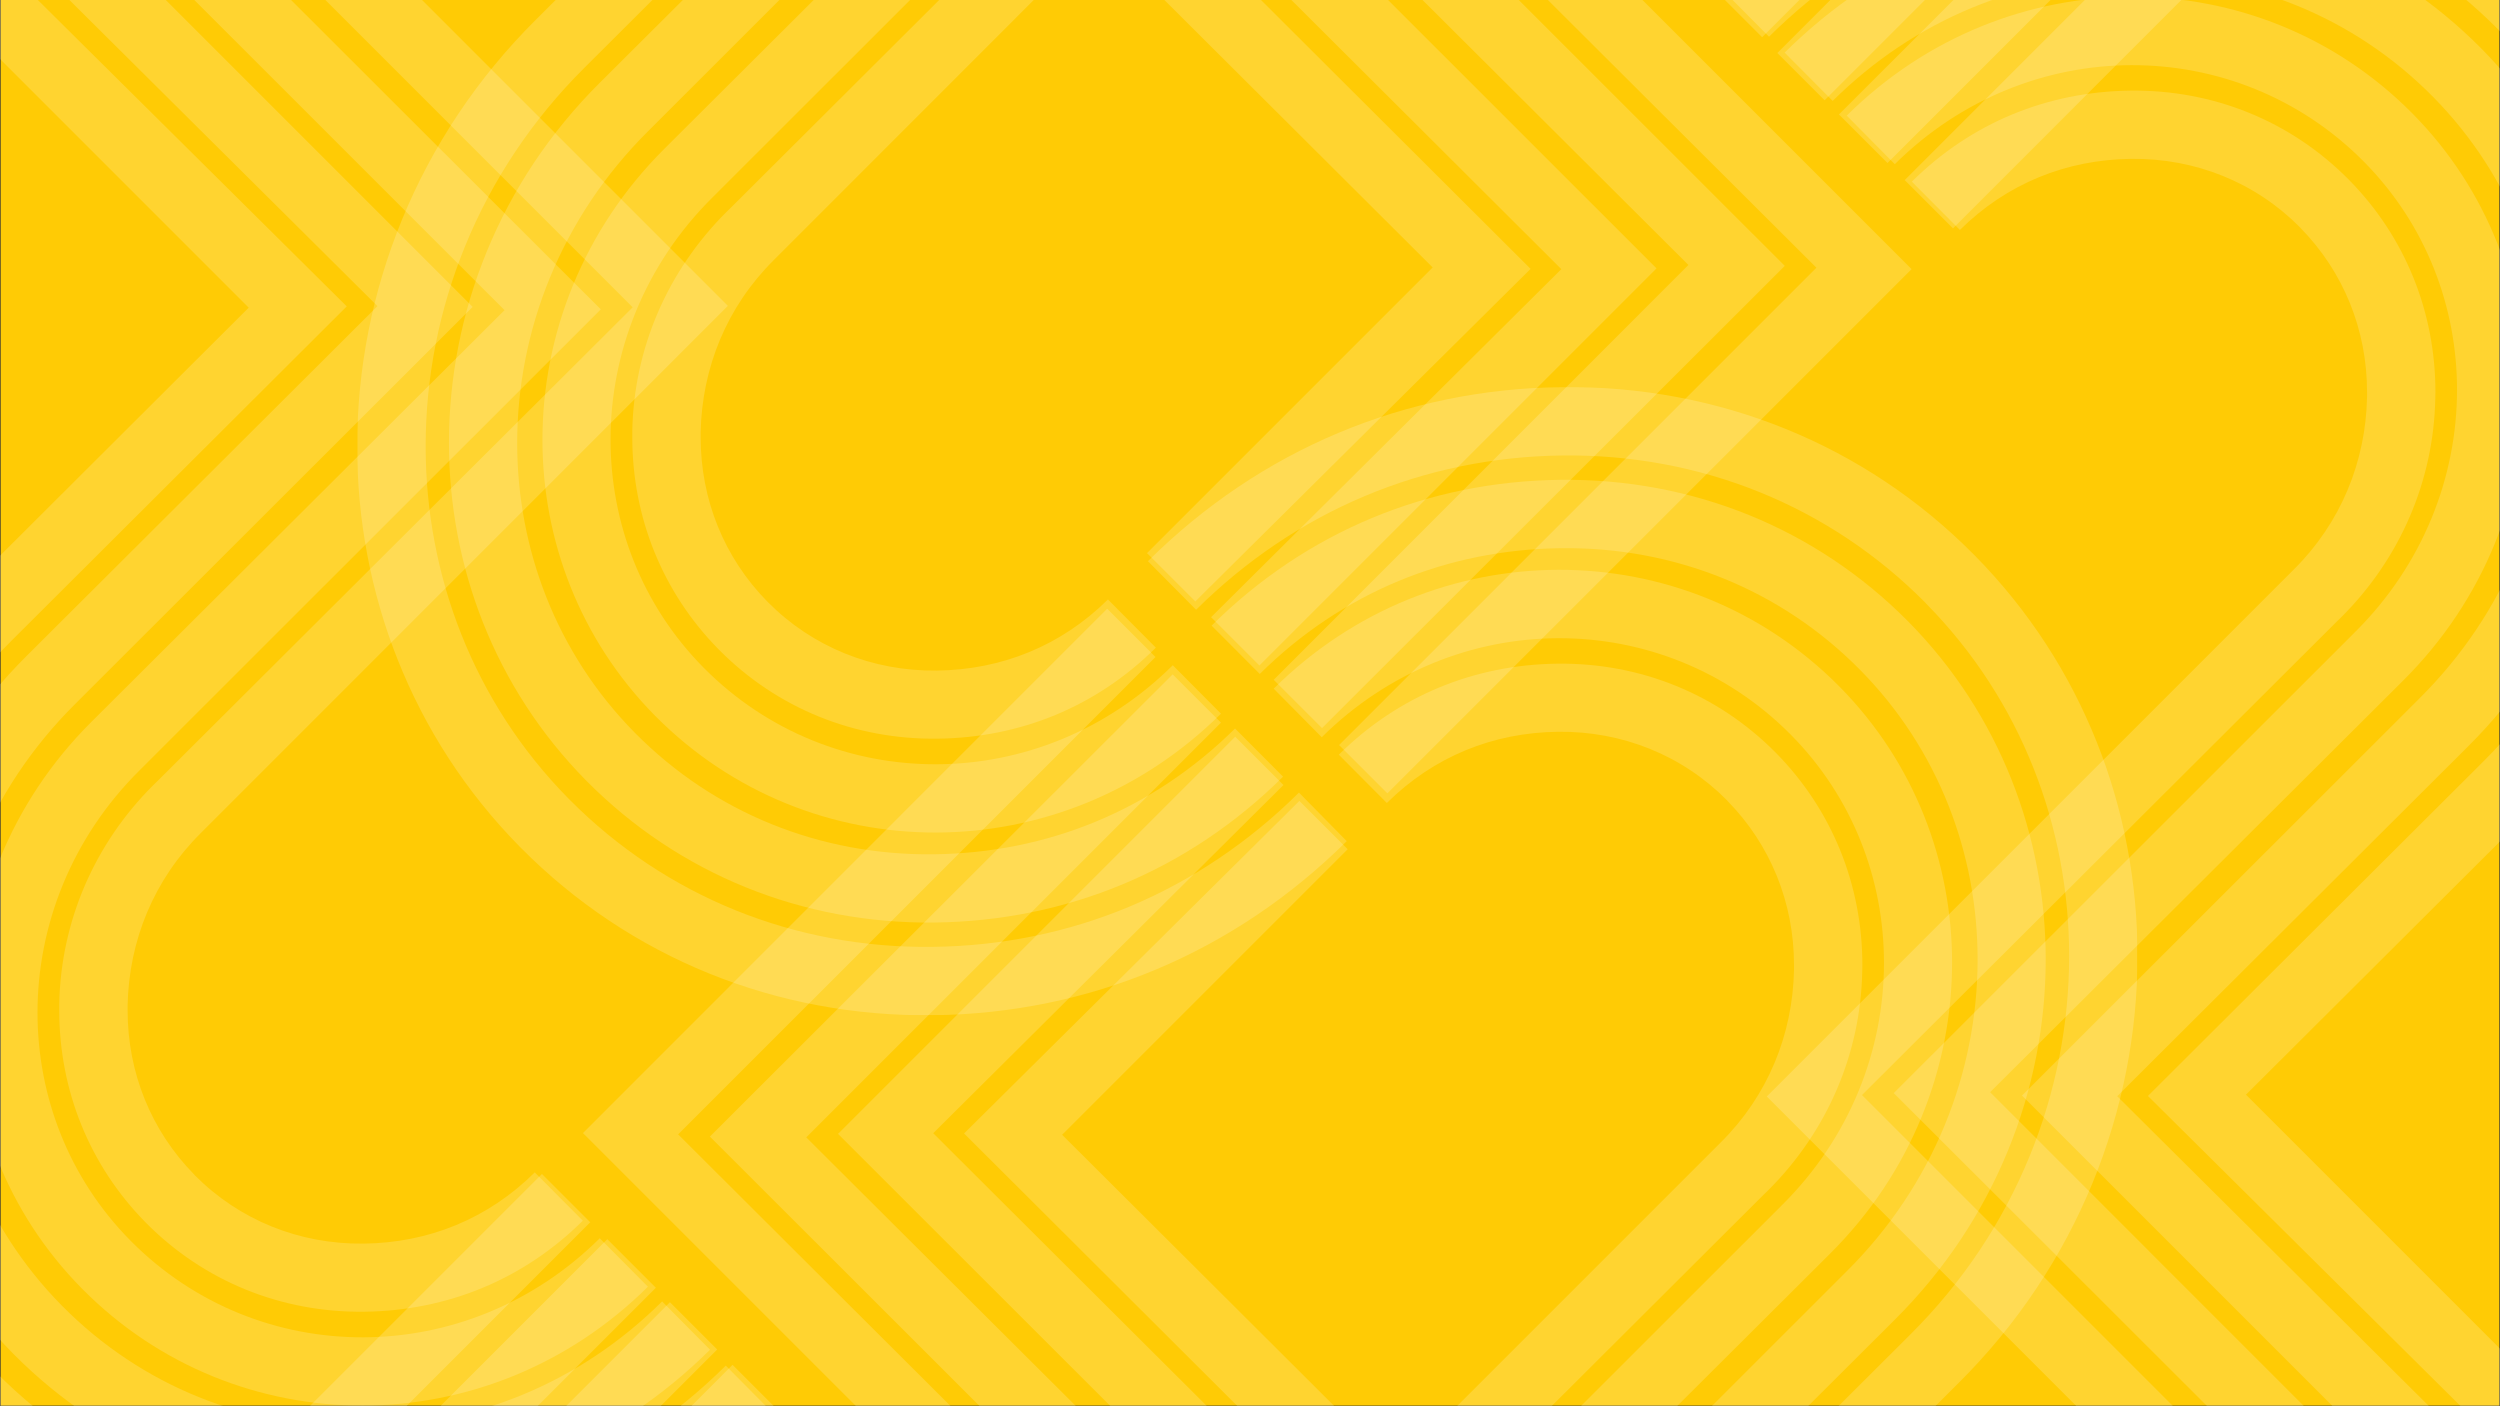 <?xml version="1.0" encoding="UTF-8"?> <svg xmlns="http://www.w3.org/2000/svg" xmlns:xlink="http://www.w3.org/1999/xlink" version="1.1" id="Layer_1" x="0px" y="0px" viewBox="0 0 1920 1080" style="enable-background:new 0 0 1920 1080;" xml:space="preserve"><rect x="0" y="0" width="1920" height="1080" fill="#333333" stroke="none"/> <style type="text/css"> .st0{fill:#FFCB05;} .st1{opacity:0.5;} .st2{clip-path:url(#SVGID_00000119815427902959860080000002525729722863838396_);} .st3{clip-path:url(#SVGID_00000025407672903193188100000000068259370066819515_);} .st4{opacity:0.34;} .st5{clip-path:url(#SVGID_00000076562427390096234750000008628072051294227096_);} .st6{fill:#FFFFFF;} .st7{clip-path:url(#SVGID_00000131352466839078880380000002996945115773478301_);} .st8{clip-path:url(#SVGID_00000093156139446749145990000000488067283305048197_);} .st9{clip-path:url(#SVGID_00000132775437352159603010000000272352663638885507_);} .st10{clip-path:url(#SVGID_00000106853413125810153500000010327605928590258092_);} .st11{clip-path:url(#SVGID_00000147194899561817895520000008675287906824640403_);} .st12{clip-path:url(#SVGID_00000144331348148078327280000009431674165071853988_);} .st13{clip-path:url(#SVGID_00000122720876773905657770000002620619716421646999_);} .st14{clip-path:url(#SVGID_00000149370789973538532170000000204405315448957336_);} .st15{clip-path:url(#SVGID_00000085958007192322674040000005368177357710556845_);} .st16{clip-path:url(#SVGID_00000057118538692231842550000010699240115074961079_);} .st17{clip-path:url(#SVGID_00000171716127933440835200000000690022042935617951_);} .st18{clip-path:url(#SVGID_00000067235851252565330480000010113567502509128888_);} .st19{clip-path:url(#SVGID_00000089539042148269696360000018417669858494860167_);} .st20{clip-path:url(#SVGID_00000090266598188311579280000018316270596037808012_);} .st21{clip-path:url(#SVGID_00000096745478953403926630000000030754768839821750_);} </style> <g id="Layer_3"> <rect x="0.5" y="-0.5" class="st0" width="1919" height="1080"></rect> </g> <g id="Layer_1_00000098938882022650480900000008667166835804122259_"> <g class="st1"> <g> <defs> <rect id="SVGID_1_" x="4.5" y="467.5" width="1167.9" height="1387.5"></rect> </defs> <clipPath id="SVGID_00000013899694538680650230000014041966061926224545_"> <use xlink:href="#SVGID_1_" style="overflow:visible;"></use> </clipPath> <g style="clip-path:url(#SVGID_00000013899694538680650230000014041966061926224545_);"> <g> <defs> <rect id="SVGID_00000049925285810827275050000017422840524687855004_" x="4.5" y="467.5" width="1167.9" height="1387.5"></rect> </defs> <clipPath id="SVGID_00000036960813234696741630000004781792603296649631_"> <use xlink:href="#SVGID_00000049925285810827275050000017422840524687855004_" style="overflow:visible;"></use> </clipPath> <g style="clip-path:url(#SVGID_00000036960813234696741630000004781792603296649631_);"> <g class="st4"> <g> <defs> <rect id="SVGID_00000034089959424860133150000001578437971856280473_" x="-42.7" y="405.8" width="1218.7" height="1510.9"></rect> </defs> <clipPath id="SVGID_00000157287824494058043210000001390404776211403410_"> <use xlink:href="#SVGID_00000034089959424860133150000001578437971856280473_" style="overflow:visible;"></use> </clipPath> <g style="clip-path:url(#SVGID_00000157287824494058043210000001390404776211403410_);"> <path class="st6" d="M200.1,1314.5l309,309c122.7,121.7,316,121.1,434.2,1.9l0.7-0.7c57.4-58.3,86.1-134.6,86.1-211.5 c0-80.3-31.2-161.4-93.6-223.5L619.2,873.5L937.7,555l-37.1-37.1l-355.4,355L899.6,1227c52.1,51.7,78.2,119.2,78.2,185.9 c0,63.7-23.7,126.7-71.2,174.9l-0.6,0.6c-97.9,98.6-257.9,99.1-360-2.2l-272.5-272.5l277.3-277.3l-36.3-36.3L200.1,1314.5 L200.1,1314.5z"></path> <path class="st6" d="M298.6,1312.3L559,1572.7c45.7,45.3,104.2,69.1,167.7,69.9c63.8,0.8,123.3-23.4,167.6-68.1l0.6-0.6 c42.8-43.5,66.2-101.1,66.2-162.8c0-1.6,0-3.2,0-4.8c-1.2-63.2-26.9-122.9-72.3-168.2l-3.2-3.1L520.8,871.2l366.6-366.6 l-37.1-37.1L447.7,870.2L852.5,1275c36,35.7,55.2,82.6,56.2,132.4c0,1.2,0,2.5,0,3.8c0,47.8-18.1,92.4-51.1,126l-0.5,0.5 c-34.2,34.5-80.3,53.2-129.8,52.6c-49.8-0.6-95.4-19-131.4-54.7l-222.1-222.2l227-227l-38.2-38.2L298.6,1312.3 L298.6,1312.3z"></path> <path class="st6" d="M103.9,1314.3l357.5,357.6c72.9,72.3,166.5,110.8,267.7,112c101.5,1.2,196.3-37.3,266.8-108.3l0.9-0.9 c70.2-71.3,105.2-164.8,105.2-259.2c0-99.5-38.8-200-115.9-276.6L716.7,870.3l269-267.4l-37.1-37.1l-305,305L949,1176 c66.9,66.4,100.6,153.4,100.6,239.4c0,81.1-29.9,161.2-90.1,222.3l-0.8,0.8c-60.4,60.9-141.7,93.8-228.9,92.8 c-87.5-1-168.3-33.9-231.5-96.6l-320-320.3L503.7,989l-37.3-37.3L103.9,1314.3z"></path> <path class="st6" d="M4.5,1313.3l407.9,407.9c86.5,85.8,197.7,132.3,317.8,133.7c120.4,1.4,232.8-44.2,316.3-128.4 c0.4-0.4,0.7-0.7,1.1-1.1c83.3-84.6,124.8-195.4,124.8-307.4c0-118-46.1-237.3-137.7-328.2L815.7,871.5L1035,652.2 l-37.1-37.1L740.4,870.5l257.5,256.8c81.2,80.6,122,186.3,122,290.7c0,98.6-36.4,196.2-109.7,270.6c-0.3,0.3-0.6,0.6-1,1 c-73.5,74.1-172.3,114.2-278.5,112.9c-106.4-1.2-204.7-42.3-281.5-118.5L78.7,1313.3l374.6-374.6l-37.1-37.1L4.5,1313.3z"></path> </g> </g> </g> </g> </g> </g> </g> </g> <g class="st1"> <g> <defs> <rect id="SVGID_00000077315942057174563830000013201673137376444837_" x="-165.7" y="-167.7" width="1167.9" height="1387.5"></rect> </defs> <clipPath id="SVGID_00000144339581078504034300000015569482151001118113_"> <use xlink:href="#SVGID_00000077315942057174563830000013201673137376444837_" style="overflow:visible;"></use> </clipPath> <g style="clip-path:url(#SVGID_00000144339581078504034300000015569482151001118113_);"> <g> <defs> <rect id="SVGID_00000139981850672727718640000017444104398872386480_" x="-165.7" y="-167.7" width="1167.9" height="1387.5"></rect> </defs> <clipPath id="SVGID_00000007415481365065456690000011302743345875093643_"> <use xlink:href="#SVGID_00000139981850672727718640000017444104398872386480_" style="overflow:visible;"></use> </clipPath> <g style="clip-path:url(#SVGID_00000007415481365065456690000011302743345875093643_);"> <g class="st4"> <g> <defs> <rect id="SVGID_00000125570728465058774960000003754135548284276142_" x="-169.4" y="-229.4" width="1218.7" height="1510.9"></rect> </defs> <clipPath id="SVGID_00000080194433338718624680000006086857958919095460_"> <use xlink:href="#SVGID_00000125570728465058774960000003754135548284276142_" style="overflow:visible;"></use> </clipPath> <g style="clip-path:url(#SVGID_00000080194433338718624680000006086857958919095460_);"> <path class="st6" d="M497.6,988.2c-122.7,121.7-316,121.1-434.2,1.9l-0.7-0.7C5.2,931.1-23.4,854.8-23.4,777.9 c0-80.3,31.2-161.4,93.6-223.5l317.3-316.2L68.9-80.3l37.1-37.1l355.4,355L107,591.8C54.9,643.6,28.8,711,28.8,777.7 c0,63.7,23.7,126.7,71.2,174.9l0.6,0.6c97.9,98.6,257.9,99.1,360-2.2L497.6,988.2L497.6,988.2z"></path> <path class="st6" d="M447.6,937.5c-45.7,45.3-104.2,69.1-167.7,69.9c-63.8,0.8-123.3-23.4-167.6-68.1l-0.6-0.6 c-42.8-43.5-66.2-101.1-66.2-162.8c0-1.6,0-3.2,0-4.8c1.2-63.2,26.9-123,72.3-168.2l3.2-3.1L485.9,236L119.3-130.6 l37.1-37.1L559,234.9L154.2,639.8c-36,35.7-55.2,82.6-56.2,132.4c0,1.2,0,2.5,0,3.8c0,47.8,18.1,92.4,51.1,126l0.4,0.5 c34.2,34.5,80.3,53.2,129.8,52.6c49.8-0.6,95.4-19,131.4-54.7L447.6,937.5L447.6,937.5z"></path> <path class="st6" d="M545.3,1036.6c-72.9,72.3-166.5,110.8-267.7,112c-101.6,1.2-196.3-37.3-266.8-108.3l-0.9-0.9 C-60.4,968.1-95.3,874.6-95.3,780.2c0-99.5,38.8-200,115.9-276.6l269.3-268.5L20.9-32.2L58-69.3l305,305l-305.3,305 C-9.2,607.1-42.8,694.2-42.8,780.2c0,81.1,29.9,161.2,90.1,222.3l0.8,0.8c60.4,60.9,141.7,93.8,228.9,92.8 c87.5-1,168.3-33.9,231.5-96.6L545.3,1036.6z"></path> <path class="st6" d="M594.3,1086c-86.5,85.8-197.7,132.3-317.8,133.7c-120.4,1.4-232.8-44.2-316.3-128.4 c-0.4-0.4-0.7-0.7-1.1-1.1c-83.3-84.6-124.8-195.5-124.8-307.4c0-118,46.1-237.3,137.7-328.1L191,236.3L-28.3,17L8.8-20.1 l257.5,255.4L8.8,492.1c-81.2,80.6-122.1,186.3-122.1,290.7c0,98.6,36.4,196.2,109.7,270.6c0.3,0.3,0.6,0.6,1,1 c73.5,74.1,172.4,114.2,278.5,112.9c106.4-1.2,204.7-42.3,281.5-118.5L594.3,1086L594.3,1086z"></path> </g> </g> </g> </g> </g> </g> </g> </g> <g class="st1"> <g> <defs> <rect id="SVGID_00000116951450349059532670000006821063762545992082_" x="274.4" y="-607.8" width="1167.9" height="1387.5"></rect> </defs> <clipPath id="SVGID_00000144321322427925405430000003251641331010323133_"> <use xlink:href="#SVGID_00000116951450349059532670000006821063762545992082_" style="overflow:visible;"></use> </clipPath> <g style="clip-path:url(#SVGID_00000144321322427925405430000003251641331010323133_);"> <g> <defs> <rect id="SVGID_00000119805912031525950460000005866267092725413522_" x="274.4" y="-607.8" width="1167.9" height="1387.5"></rect> </defs> <clipPath id="SVGID_00000129171907112359209040000003254234845240068259_"> <use xlink:href="#SVGID_00000119805912031525950460000005866267092725413522_" style="overflow:visible;"></use> </clipPath> <g style="clip-path:url(#SVGID_00000129171907112359209040000003254234845240068259_);"> <g class="st4"> <g> <defs> <rect id="SVGID_00000037691377128646851560000010379569535686658446_" x="270.7" y="-669.5" width="1218.7" height="1510.9"></rect> </defs> <clipPath id="SVGID_00000029755609298267443540000010452194629655792802_"> <use xlink:href="#SVGID_00000037691377128646851560000010379569535686658446_" style="overflow:visible;"></use> </clipPath> <g style="clip-path:url(#SVGID_00000029755609298267443540000010452194629655792802_);"> <path class="st6" d="M937.7,548.1C815,669.8,621.7,669.2,503.4,550l-0.7-0.7c-57.4-58.3-86.1-134.6-86.1-211.5 c0-80.4,31.2-161.4,93.6-223.5l317.3-316.2L509-520.3l37.1-37.1l355.4,355L547.1,151.7c-52.1,51.7-78.2,119.2-78.2,185.9 c0,63.7,23.7,126.7,71.2,174.9l0.6,0.6c97.9,98.6,257.9,99.1,360-2.2L937.7,548.1L937.7,548.1z"></path> <path class="st6" d="M887.7,497.4C842,542.8,783.5,566.6,720,567.3c-63.8,0.8-123.3-23.4-167.6-68.1l-0.6-0.6 c-42.8-43.5-66.2-101.1-66.2-162.8c0-1.6,0-3.2,0-4.8c1.2-63.2,26.9-122.9,72.3-168.2l3.2-3.1L926-204.1L559.3-570.7 l37.1-37.1l402.6,402.6L594.3,199.7c-36,35.7-55.2,82.6-56.2,132.4c0,1.2,0,2.5,0,3.8c0,47.8,18.1,92.4,51.1,126l0.5,0.5 c34.2,34.5,80.3,53.2,129.8,52.6c49.8-0.6,95.4-19,131.4-54.6L887.7,497.4L887.7,497.4z"></path> <path class="st6" d="M985.4,596.5c-72.9,72.3-166.5,110.8-267.7,112c-101.5,1.2-196.3-37.3-266.8-108.3l-0.9-0.9 C379.7,528,344.8,434.5,344.8,340.1c0-99.5,38.8-200,115.9-276.6L730-204.9L461-472.3l37.1-37.1l305,305L497.8,100.7 c-66.9,66.4-100.6,153.4-100.6,239.5c0,81.1,29.9,161.2,90.1,222.3l0.8,0.8c60.4,60.9,141.7,93.8,228.9,92.8 c87.5-1,168.3-34,231.5-96.6L985.4,596.5L985.4,596.5z"></path> <path class="st6" d="M1034.3,646c-86.5,85.8-197.7,132.3-317.8,133.7c-120.4,1.4-232.8-44.2-316.3-128.4 c-0.4-0.4-0.7-0.7-1.1-1.1c-83.3-84.6-124.8-195.5-124.8-307.4c0-118,46.1-237.3,137.7-328.1l219.1-218.4L411.8-423.1 l37.1-37.1l257.5,255.4L448.9,52c-81.2,80.6-122,186.3-122,290.7c0,98.6,36.4,196.2,109.7,270.6c0.3,0.3,0.6,0.6,1,1 c73.5,74,172.4,114.2,278.5,112.9c106.4-1.2,204.7-42.3,281.5-118.5L1034.3,646L1034.3,646z"></path> </g> </g> </g> </g> </g> </g> </g> </g> <g class="st1"> <g> <defs> <rect id="SVGID_00000161593823546127440910000001929629021223080107_" x="743.5" y="-778" width="1167.9" height="1387.5"></rect> </defs> <clipPath id="SVGID_00000039095302731817782240000005369107380330833549_"> <use xlink:href="#SVGID_00000161593823546127440910000001929629021223080107_" style="overflow:visible;"></use> </clipPath> <g style="clip-path:url(#SVGID_00000039095302731817782240000005369107380330833549_);"> <g> <defs> <rect id="SVGID_00000140713437294812657450000009510838650785805478_" x="743.5" y="-778" width="1167.9" height="1387.5"></rect> </defs> <clipPath id="SVGID_00000029013442338437618530000012088082946457327516_"> <use xlink:href="#SVGID_00000140713437294812657450000009510838650785805478_" style="overflow:visible;"></use> </clipPath> <g style="clip-path:url(#SVGID_00000029013442338437618530000012088082946457327516_);"> <g class="st4"> <g> <defs> <rect id="SVGID_00000162339612243587871470000013453320247217016980_" x="739.9" y="-839.7" width="1218.7" height="1510.9"></rect> </defs> <clipPath id="SVGID_00000119819211612264913110000015906636585543274662_"> <use xlink:href="#SVGID_00000162339612243587871470000013453320247217016980_" style="overflow:visible;"></use> </clipPath> <g style="clip-path:url(#SVGID_00000119819211612264913110000015906636585543274662_);"> <path class="st6" d="M1715.8-237.5l-309-309c-122.7-121.7-316-121.1-434.2-1.9l-0.7,0.7c-57.4,58.3-86.1,134.6-86.1,211.5 c0,80.4,31.2,161.4,93.6,223.5l317.3,316.2L978.2,522.1l37.1,37.1l355.4-355L1016.3-150C964.1-201.8,938-269.2,938-335.9 c0-63.7,23.7-126.7,71.2-174.9l0.6-0.6c97.9-98.6,257.9-99.1,360,2.2l272.5,272.5L1365,40.7l36.3,36.3L1715.8-237.5 L1715.8-237.5z"></path> <path class="st6" d="M1617.3-235.3l-260.5-260.5c-45.7-45.3-104.2-69.1-167.7-69.9c-63.8-0.8-123.3,23.4-167.6,68.1 l-0.6,0.6c-42.8,43.5-66.2,101.1-66.2,162.8c0,1.6,0,3.2,0,4.8c1.2,63.2,26.9,122.9,72.3,168.2l3.2,3.1l364.8,363.7 l-366.6,366.6l37.1,37.1l402.6-402.6L1063.4-198c-36-35.7-55.2-82.6-56.2-132.4c0-1.2,0-2.5,0-3.8 c0-47.8,18.1-92.4,51.1-126l0.4-0.5c34.2-34.5,80.3-53.2,129.8-52.6c49.8,0.6,95.4,19,131.4,54.6l222.2,222.1l-227,227 l38.2,38.2L1617.3-235.3L1617.3-235.3z"></path> <path class="st6" d="M1812.1-237.3l-357.6-357.5c-72.9-72.3-166.5-110.8-267.7-112C1085.2-708,990.5-669.6,920-598.5 l-0.9,0.9c-70.2,71.3-105.2,164.8-105.2,259.2c0,99.5,38.8,200,115.9,276.6l269.3,268.5L930.1,474l37.1,37.1l305-305 L967-99c-66.9-66.4-100.6-153.4-100.6-239.4c0-81.1,29.9-161.2,90.1-222.3l0.8-0.8c60.4-60.9,141.7-93.8,228.9-92.8 c87.5,1,168.3,34,231.5,96.6l320,320.3L1412.3,87.9l37.3,37.3L1812.1-237.3z"></path> <path class="st6" d="M1911.4-236.3l-407.9-407.9c-86.5-85.8-197.7-132.3-317.8-133.7c-120.4-1.4-232.8,44.2-316.3,128.4 c-0.4,0.4-0.7,0.7-1.1,1.1C784.9-563.9,743.5-453,743.5-341.1c0,118,46.1,237.3,137.7,328.1l219.1,218.4L880.9,424.8 l37.1,37.1l257.5-255.4L918-50.3C836.8-130.9,796-236.6,796-341c0-98.6,36.4-196.2,109.7-270.6c0.3-0.3,0.6-0.6,1-1 c73.5-74,172.4-114.2,278.5-112.9c106.4,1.2,204.7,42.3,281.5,118.5l370.7,370.7l-374.6,374.6l37.1,37.1L1911.4-236.3 L1911.4-236.3z"></path> </g> </g> </g> </g> </g> </g> </g> </g> <g class="st1"> <g> <defs> <rect id="SVGID_00000039120175241398841820000014447227342169714561_" x="913.7" y="-142.8" width="1167.9" height="1387.5"></rect> </defs> <clipPath id="SVGID_00000165946576545317260710000009042316970223204012_"> <use xlink:href="#SVGID_00000039120175241398841820000014447227342169714561_" style="overflow:visible;"></use> </clipPath> <g style="clip-path:url(#SVGID_00000165946576545317260710000009042316970223204012_);"> <g> <defs> <rect id="SVGID_00000153692689057459758930000013455189689695591583_" x="913.7" y="-142.8" width="1167.9" height="1387.5"></rect> </defs> <clipPath id="SVGID_00000098901360451939271740000008131864200598362037_"> <use xlink:href="#SVGID_00000153692689057459758930000013455189689695591583_" style="overflow:visible;"></use> </clipPath> <g style="clip-path:url(#SVGID_00000098901360451939271740000008131864200598362037_);"> <g class="st4"> <g> <defs> <rect id="SVGID_00000100363688892633787940000010432508865084868531_" x="866.5" y="-204.5" width="1218.7" height="1510.9"></rect> </defs> <clipPath id="SVGID_00000110438091799045384650000002872793457405627577_"> <use xlink:href="#SVGID_00000100363688892633787940000010432508865084868531_" style="overflow:visible;"></use> </clipPath> <g style="clip-path:url(#SVGID_00000110438091799045384650000002872793457405627577_);"> <path class="st6" d="M1418.3,88.8c122.7-121.7,316-121.1,434.2-1.9l0.7,0.7c57.4,58.3,86.1,134.6,86.1,211.5 c0,80.4-31.2,161.4-93.6,223.5l-317.3,316.2l318.5,318.6l-37.1,37.1l-355.4-355l354.4-354.2 c52.1-51.7,78.2-119.2,78.2-185.9c0-63.7-23.7-126.7-71.2-174.9l-0.6-0.6c-97.9-98.6-257.9-99.1-360,2.2L1418.3,88.8 L1418.3,88.8z"></path> <path class="st6" d="M1468.3,139.5c45.7-45.3,104.2-69.1,167.7-69.9c63.8-0.8,123.3,23.4,167.6,68.1l0.6,0.6 c42.8,43.5,66.2,101.1,66.2,162.8c0,1.6,0,3.2-0.1,4.8c-1.2,63.2-26.9,123-72.3,168.2l-3.2,3.1L1430,841l366.6,366.6 l-37.1,37.1l-402.6-402.6l404.8-404.8c36-35.7,55.2-82.6,56.2-132.4c0-1.2,0-2.5,0-3.8c0-47.8-18.1-92.4-51.1-126l-0.4-0.5 c-34.2-34.5-80.3-53.2-129.8-52.6c-49.8,0.6-95.4,19-131.4,54.6L1468.3,139.5L1468.3,139.5z"></path> <path class="st6" d="M1370.6,40.4c72.9-72.3,166.5-110.8,267.7-112c101.6-1.2,196.3,37.3,266.8,108.3l0.9,0.9 c70.2,71.3,105.2,164.8,105.2,259.2c0,99.5-38.8,200-115.9,276.6L1626,841.9l269,267.4l-37.1,37.1l-305-305l305.3-305.1 c66.9-66.4,100.6-153.4,100.6-239.5c0-81.1-29.9-161.2-90.1-222.3l-0.8-0.8c-60.4-60.9-141.7-93.8-228.9-92.8 c-87.5,1-168.3,34-231.5,96.6L1370.6,40.4L1370.6,40.4z"></path> <path class="st6" d="M1321.7-9c86.5-85.8,197.7-132.3,317.8-133.7c120.4-1.4,232.8,44.2,316.3,128.4 c0.4,0.4,0.7,0.7,1.1,1.1c83.3,84.6,124.8,195.4,124.8,307.4c0,118-46.1,237.3-137.7,328.1l-219.1,218.4l219.3,219.3 l-37.1,37.1l-257.5-255.4l257.5-256.8c81.2-80.6,122.1-186.3,122.1-290.7c0-98.6-36.4-196.2-109.7-270.6 c-0.3-0.3-0.6-0.6-0.9-1c-73.5-74.1-172.3-114.2-278.4-112.9C1533.7-89,1435.4-48,1358.6,28.2L1321.7-9L1321.7-9z"></path> </g> </g> </g> </g> </g> </g> </g> </g> <g class="st1"> <g> <defs> <rect id="SVGID_00000029044693961099943010000008180327728659017639_" x="473.6" y="297.3" width="1167.9" height="1387.5"></rect> </defs> <clipPath id="SVGID_00000041993521467878281280000011995130583552857001_"> <use xlink:href="#SVGID_00000029044693961099943010000008180327728659017639_" style="overflow:visible;"></use> </clipPath> <g style="clip-path:url(#SVGID_00000041993521467878281280000011995130583552857001_);"> <g> <defs> <rect id="SVGID_00000078044245282118373860000018061271553557473179_" x="473.6" y="297.3" width="1167.9" height="1387.5"></rect> </defs> <clipPath id="SVGID_00000139989122424408925890000006200219275997427072_"> <use xlink:href="#SVGID_00000078044245282118373860000018061271553557473179_" style="overflow:visible;"></use> </clipPath> <g style="clip-path:url(#SVGID_00000139989122424408925890000006200219275997427072_);"> <g class="st4"> <g> <defs> <rect id="SVGID_00000176039358247598181830000008389471897791565455_" x="426.5" y="235.6" width="1218.7" height="1510.9"></rect> </defs> <clipPath id="SVGID_00000136411138345152339760000010029270776571018168_"> <use xlink:href="#SVGID_00000176039358247598181830000008389471897791565455_" style="overflow:visible;"></use> </clipPath> <g style="clip-path:url(#SVGID_00000136411138345152339760000010029270776571018168_);"> <path class="st6" d="M978.2,528.9c122.7-121.7,316-121.1,434.2-1.9l0.7,0.7c57.4,58.3,86.1,134.6,86.1,211.5 c0,80.3-31.2,161.4-93.6,223.5l-317.3,316.2l318.5,318.6l-37.1,37.1l-355.4-355l354.4-354.2 c52.1-51.7,78.2-119.2,78.2-185.9c0-63.7-23.7-126.7-71.2-174.9l-0.6-0.6c-97.9-98.6-257.9-99.1-360,2.2L978.2,528.9 L978.2,528.9z"></path> <path class="st6" d="M1028.2,579.6c45.7-45.3,104.2-69.1,167.7-69.9c63.8-0.8,123.3,23.4,167.6,68.1l0.6,0.6 c42.8,43.5,66.2,101.1,66.2,162.8c0,1.6,0,3.2-0.1,4.8c-1.2,63.2-26.9,123-72.3,168.2l-3.2,3.1l-364.8,363.7l366.6,366.6 l-37.1,37.1l-402.6-402.6l404.8-404.8c36-35.7,55.2-82.6,56.2-132.4c0-1.2,0-2.5,0-3.8c0-47.8-18.1-92.4-51.1-126l-0.4-0.5 c-34.2-34.5-80.3-53.2-129.8-52.6c-49.8,0.6-95.4,19-131.4,54.7L1028.2,579.6L1028.2,579.6z"></path> <path class="st6" d="M930.5,480.5c72.9-72.4,166.5-110.8,267.7-112c101.6-1.2,196.3,37.3,266.8,108.3l0.9,0.9 c70.2,71.3,105.2,164.8,105.2,259.2c0,99.5-38.8,200-115.9,276.6l-269.3,268.5l269.1,267.4l-37.1,37.1l-305-305 l305.3-305.1c66.9-66.4,100.6-153.4,100.6-239.5c0-81.1-29.9-161.2-90.1-222.3l-0.8-0.8c-60.4-60.9-141.7-93.8-228.9-92.8 c-87.5,1-168.3,34-231.5,96.6L930.5,480.5L930.5,480.5z"></path> <path class="st6" d="M881.6,431c86.5-85.9,197.7-132.3,317.8-133.7c120.4-1.4,232.8,44.2,316.3,128.4 c0.4,0.4,0.7,0.7,1.1,1.1c83.3,84.6,124.8,195.4,124.8,307.4c0,118-46.1,237.3-137.7,328.2l-219.1,218.4l219.3,219.3 l-37.1,37.1l-257.5-255.4L1467,1025c81.2-80.6,122.1-186.3,122.1-290.7c0-98.6-36.4-196.2-109.7-270.6 c-0.3-0.3-0.6-0.6-0.9-1c-73.5-74.1-172.3-114.1-278.4-112.9c-106.4,1.2-204.7,42.3-281.5,118.5L881.6,431L881.6,431z"></path> </g> </g> </g> </g> </g> </g> </g> </g> </g> </svg> 